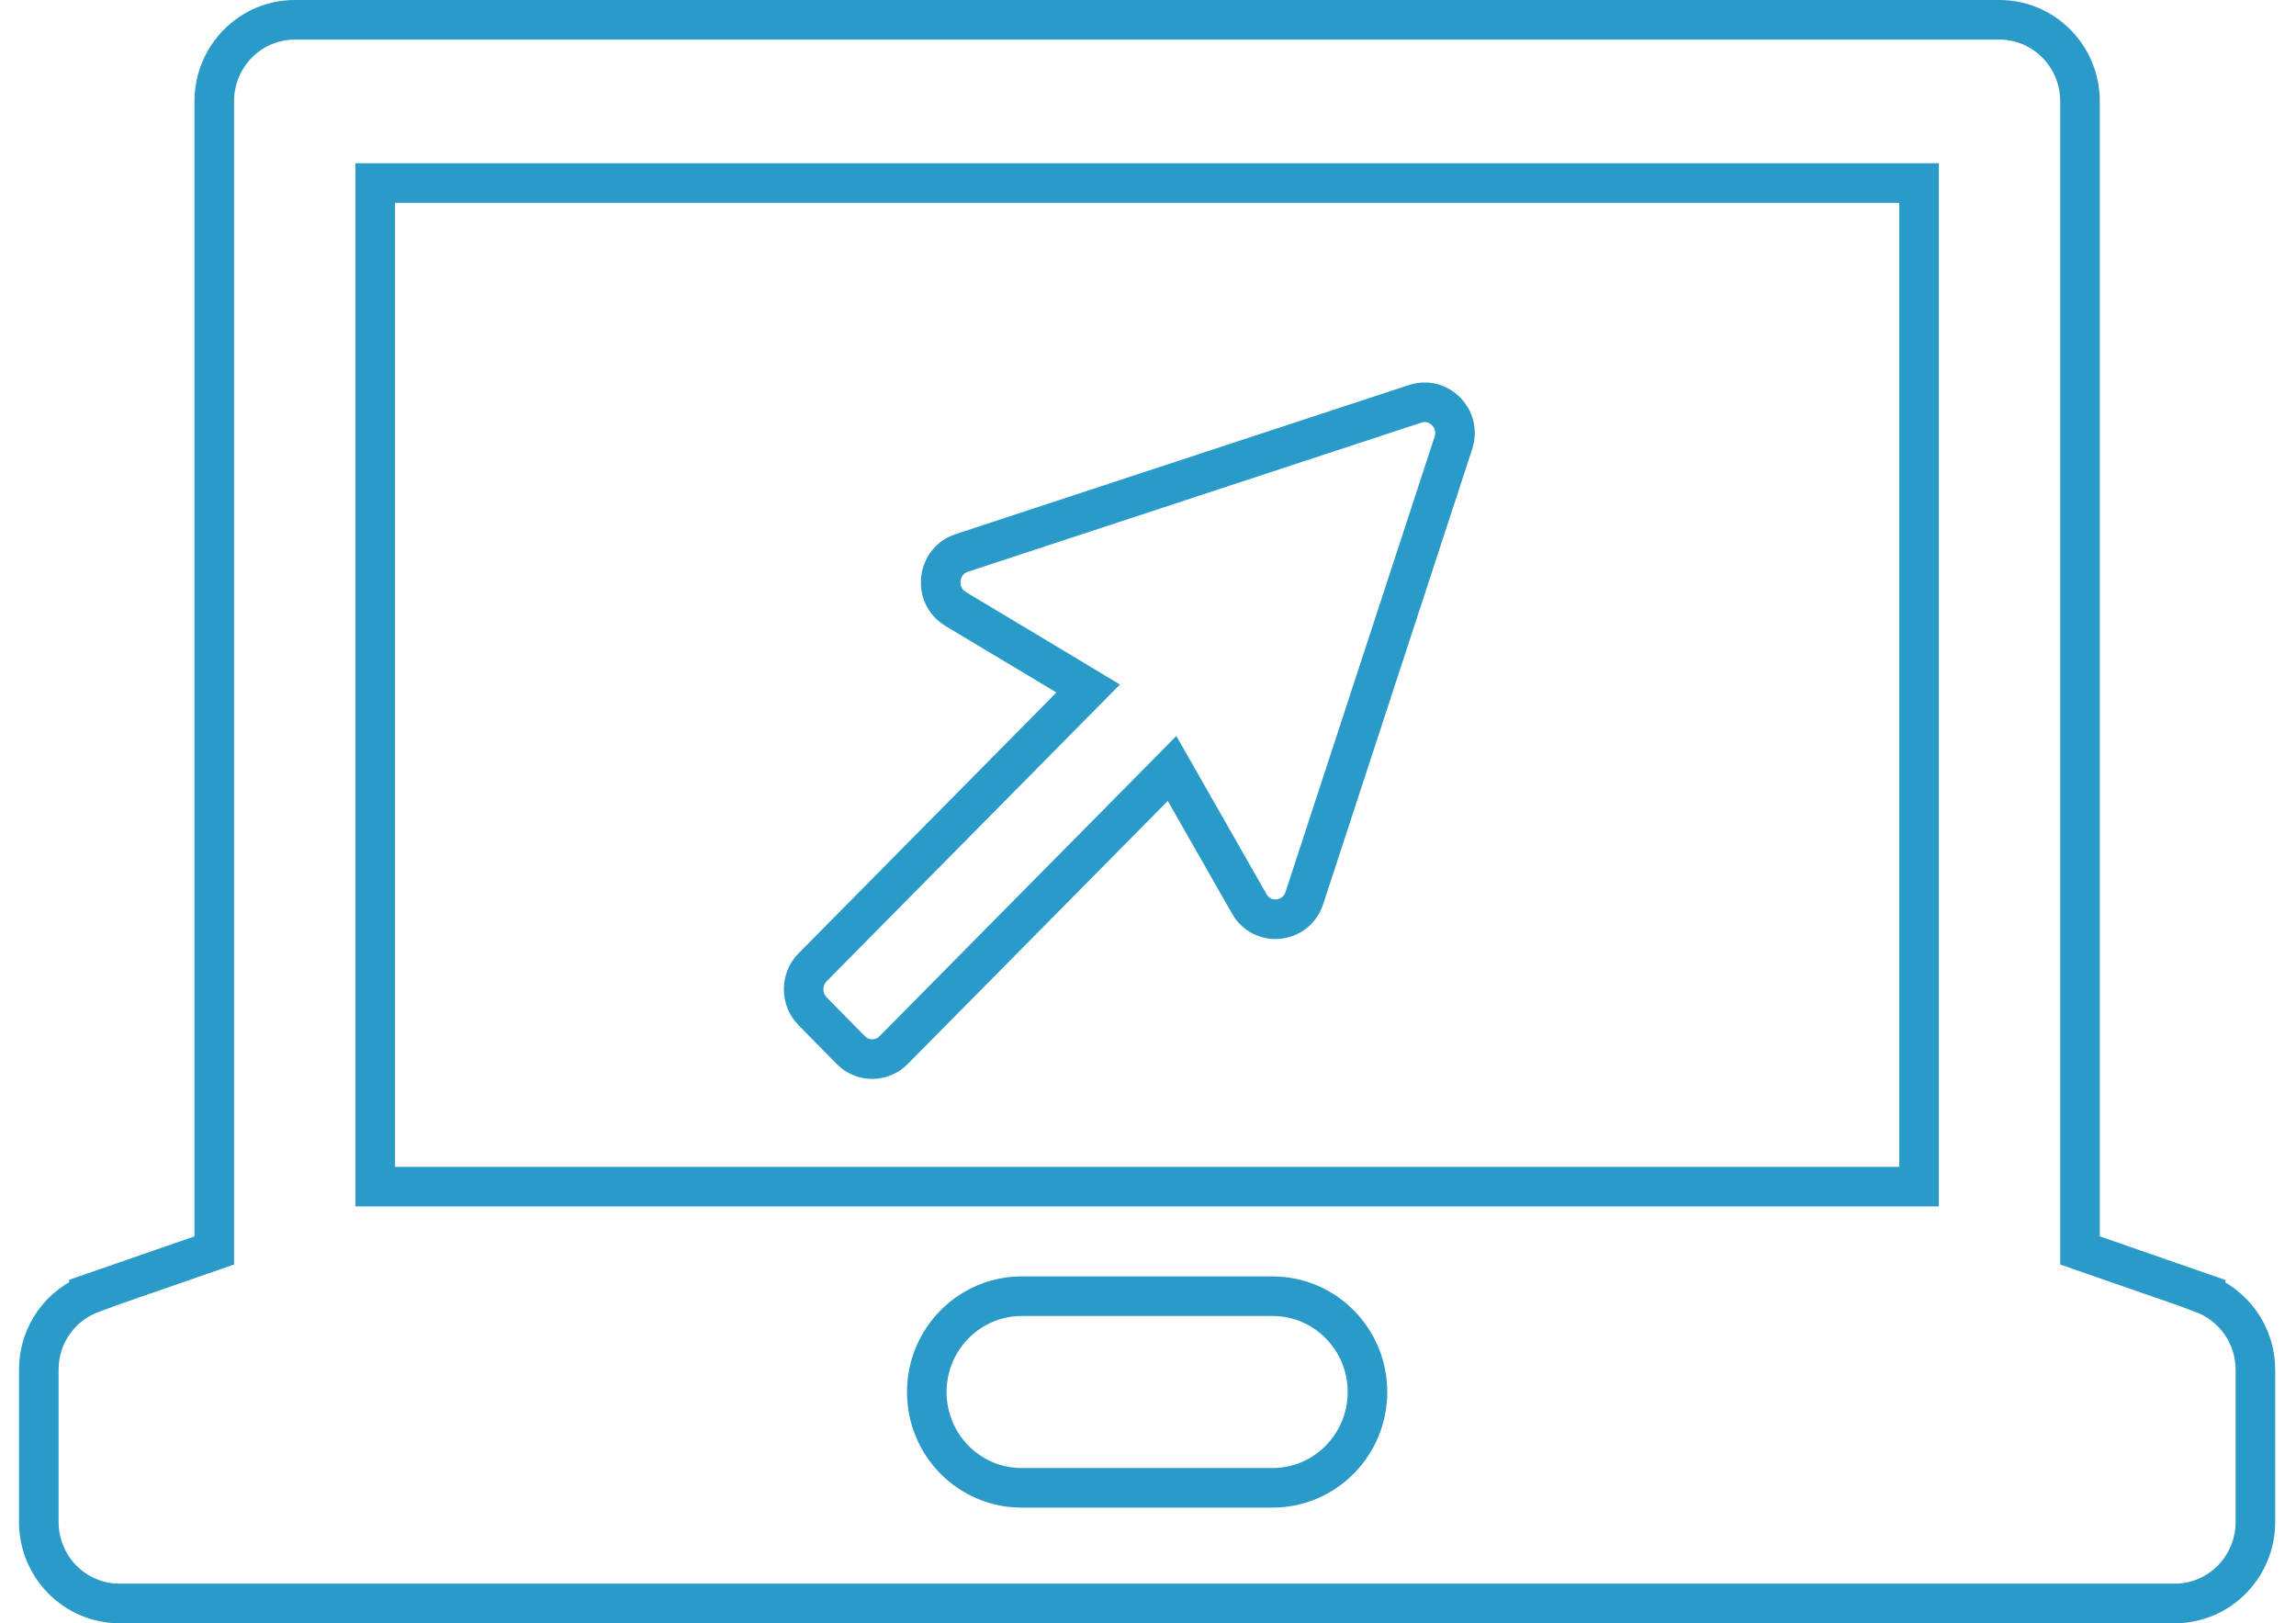 <svg width="58" height="41" viewBox="0 0 58 41" fill="none" xmlns="http://www.w3.org/2000/svg">
<g clip-path="url(#clip0_474_3773)">
<path d="M52.88 31.701L55.63 32.656L55.628 32.664C56.41 32.952 56.975 33.707 56.975 34.597V38.438C56.975 39.582 56.059 40.5 54.942 40.5H3.013C1.896 40.5 0.98 39.582 0.98 38.438V34.597C0.98 33.7 1.54 32.952 2.326 32.664L2.324 32.655L5.076 31.701L5.412 31.584V31.229V2.562C5.412 1.418 6.328 0.5 7.445 0.5H50.511C51.628 0.5 52.544 1.418 52.544 2.562V31.229V31.584L52.88 31.701ZM47.978 29.973H48.478V29.473V29.468V5.124V4.624H47.978H9.978H9.478V5.124V29.473V29.973H9.978H47.978ZM25.81 37.58H32.145C33.471 37.58 34.544 36.494 34.544 35.16C34.544 33.827 33.477 32.74 32.145 32.74H25.81C24.485 32.74 23.412 33.826 23.412 35.16C23.412 36.493 24.478 37.58 25.81 37.58Z" stroke="#2A9AC9"/>
<path d="M24.141 15.382L24.141 15.382L24.139 15.38C23.571 15.043 23.666 14.174 24.293 13.967C24.293 13.967 24.293 13.967 24.293 13.967L35.668 10.226H35.675L35.752 10.2C36.335 10.006 36.917 10.565 36.714 11.19L32.951 22.68C32.951 22.681 32.951 22.681 32.951 22.681C32.736 23.329 31.884 23.405 31.558 22.83L31.558 22.829L29.934 19.982L29.608 19.41L29.145 19.879L22.573 26.525C22.275 26.827 21.792 26.827 21.494 26.526C21.493 26.526 21.493 26.526 21.493 26.525L20.528 25.544L20.527 25.543C20.225 25.238 20.225 24.738 20.527 24.433L27.042 17.843L27.489 17.391L26.944 17.063L24.141 15.382Z" stroke="#2A9AC9"/>
</g>
<defs>
<clipPath id="clip0_474_3773">
<rect width="57" height="41" fill="white" transform="translate(0.48)"/>
</clipPath>
</defs>
</svg>
